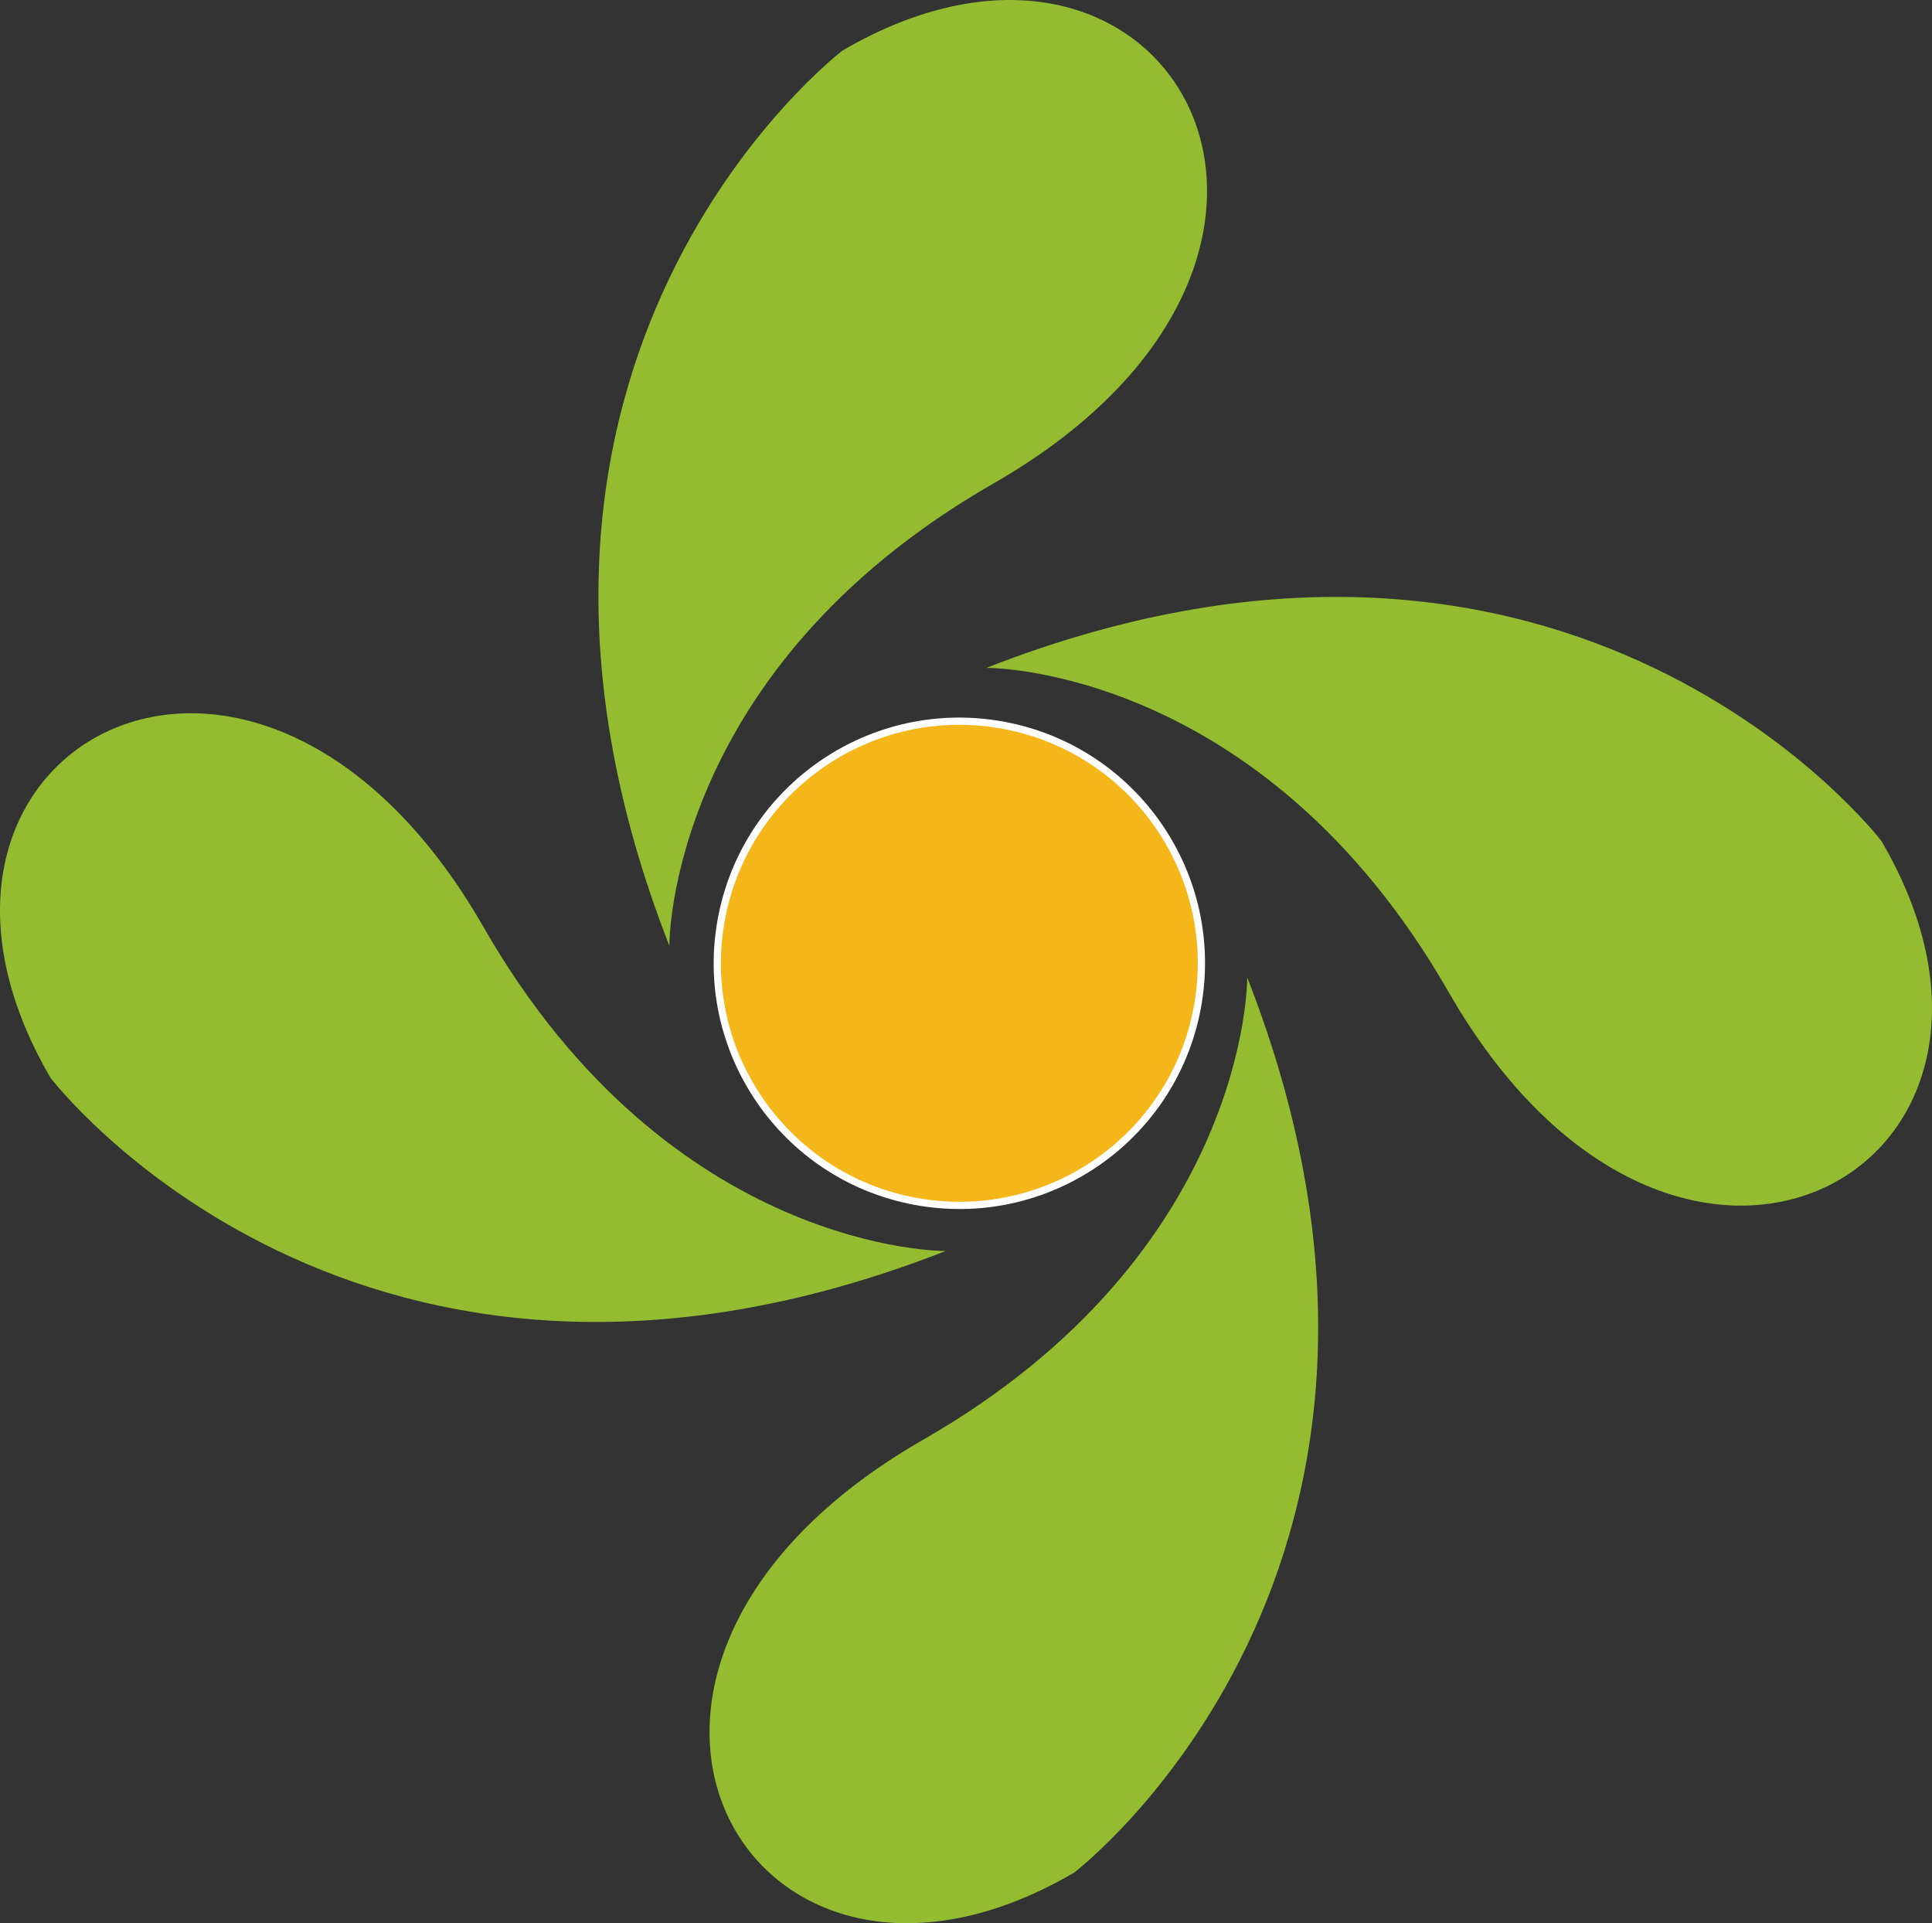 <?xml version="1.0" encoding="UTF-8"?><svg id="_レイヤー_1" xmlns="http://www.w3.org/2000/svg" viewBox="0 0 266.93 265.68"><rect x="0" y="0" width="266.93" height="265.68" fill="#333333" stroke="none"/><defs><style>.cls-1{fill:#f5b619;stroke:#fff;stroke-miterlimit:10;}.cls-2{fill:#93bc30;}</style></defs><circle class="cls-1" cx="132.54" cy="133.07" r="33.44" transform="translate(-20.04 242.58) rotate(-80.78)"/><path class="cls-2" d="M92.48,130.65s-.37-37.97,44.76-63.85c55.09-31.59,24.31-86.19-20.83-59.82,0,0-55.72,42.4-23.93,123.67h0Z"/><path class="cls-2" d="M130.65,172.82s-37.97,.37-63.85-44.76c-31.59-55.09-86.19-24.31-59.82,20.83,0,0,42.41,55.72,123.67,23.93h0Z"/><path class="cls-2" d="M172.32,135.03s.37,37.97-44.76,63.85c-55.09,31.59-24.31,86.19,20.83,59.82,0,0,55.72-42.4,23.93-123.67h0Z"/><path class="cls-2" d="M136.28,92.26s37.97-.37,63.85,44.76c31.59,55.09,86.19,24.31,59.82-20.83,0,0-42.41-55.72-123.67-23.93h0Z"/></svg>